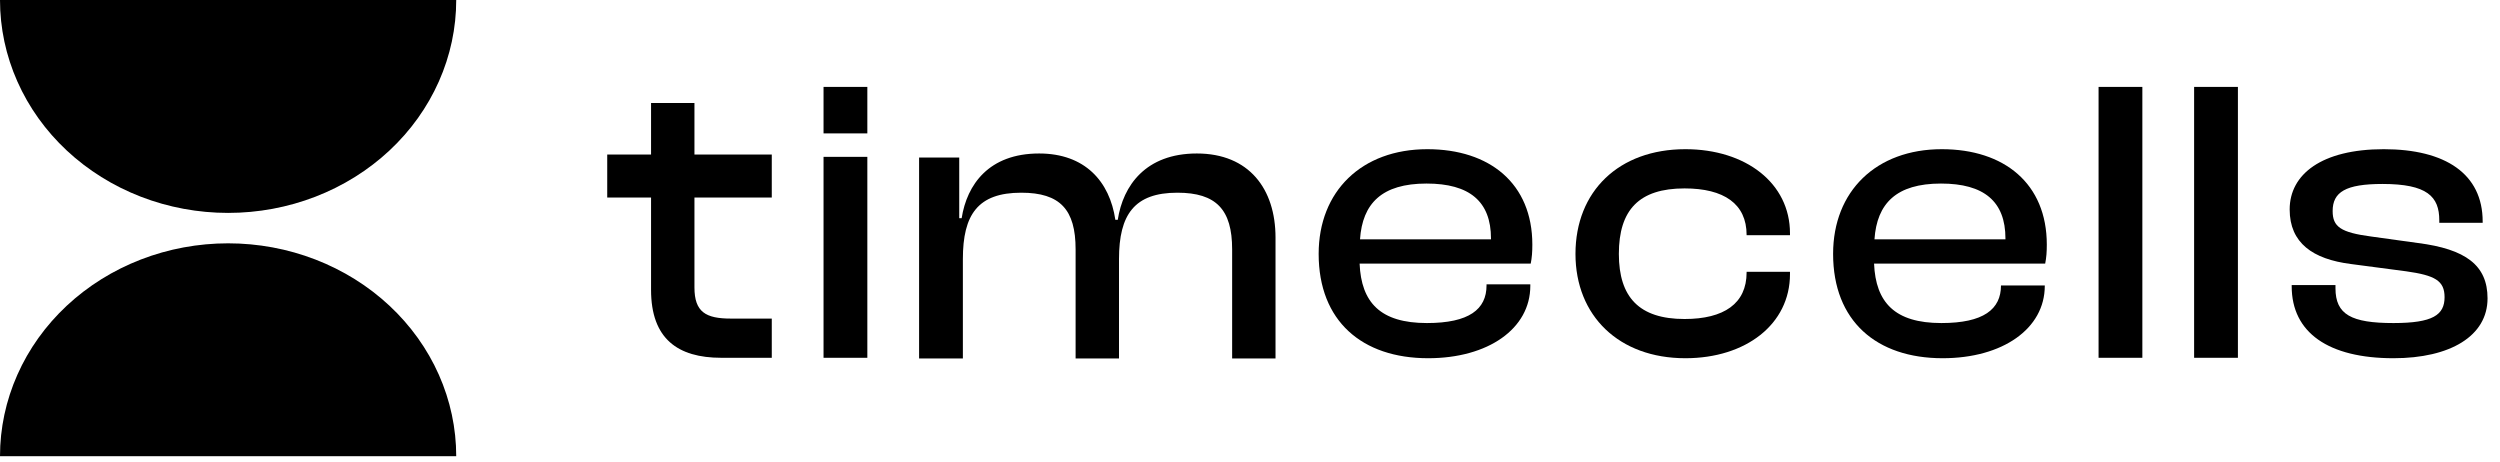 <svg width="173" height="32" viewBox="0 0 173 32" fill="none" xmlns="http://www.w3.org/2000/svg">
<path d="M53.407 24.759H49.908C46.905 24.759 45.053 23.444 45.053 20.059V13.67H42.02V10.696H45.053V7.129H48.056V10.696H53.407V13.67H48.056V19.891C48.056 21.598 48.842 22.046 50.581 22.046H53.407V24.759Z" fill="black" style="fill:black;fill-opacity:1;"/>
<path d="M60.02 9.231H56.989V6.014H60.02V9.231ZM60.02 24.759H56.989V10.854H60.02V24.759Z" fill="black" style="fill:black;fill-opacity:1;"/>
<path d="M66.631 24.806H63.601V10.901H66.379V15.098H66.547C66.912 12.775 68.427 10.621 71.907 10.621C75.078 10.621 76.789 12.552 77.182 15.21H77.35C77.715 12.831 79.287 10.621 82.822 10.621C86.442 10.621 88.266 13.083 88.266 16.441V24.806H85.264V17.252C85.264 14.51 84.169 13.335 81.475 13.335C78.501 13.335 77.435 14.846 77.435 17.923V24.806H74.432V17.252C74.432 14.51 73.366 13.335 70.672 13.335C67.67 13.335 66.631 14.846 66.631 17.923V24.806Z" fill="black" style="fill:black;fill-opacity:1;"/>
<path d="M98.827 24.789C94.253 24.789 91.251 22.215 91.251 17.57C91.251 13.234 94.225 10.324 98.771 10.324C103.092 10.324 106.038 12.702 106.038 16.927C106.038 17.431 106.01 17.822 105.926 18.242H94.085C94.197 20.928 95.516 22.355 98.743 22.355C101.661 22.355 102.868 21.403 102.868 19.753V19.678H105.898V19.781C105.898 22.746 102.98 24.789 98.827 24.789ZM98.715 12.702C95.628 12.702 94.281 14.073 94.113 16.563H103.176V16.507C103.176 13.933 101.689 12.702 98.715 12.702Z" fill="black" style="fill:black;fill-opacity:1;"/>
<path d="M116.627 24.789C112.025 24.789 109.023 21.851 109.023 17.57C109.023 13.234 112.025 10.324 116.627 10.324C120.808 10.324 123.867 12.674 123.867 16.144V16.275H120.865V16.256C120.865 14.101 119.293 13.038 116.571 13.038C113.428 13.038 112.025 14.521 112.025 17.57C112.025 20.564 113.428 22.075 116.571 22.075C119.293 22.075 120.865 21.012 120.865 18.857V18.81H123.867V18.969C123.867 22.439 120.808 24.789 116.627 24.789Z" fill="black" style="fill:black;fill-opacity:1;"/>
<path d="M134.428 24.789C129.854 24.789 126.851 22.215 126.851 17.57C126.851 13.234 129.826 10.324 134.372 10.324C138.693 10.324 141.639 12.702 141.639 16.927C141.639 17.431 141.611 17.822 141.527 18.242H129.685C129.798 20.928 131.117 22.355 134.343 22.355C137.262 22.355 138.468 21.403 138.468 19.753H141.499V19.781C141.499 22.746 138.581 24.789 134.428 24.789ZM134.315 12.702C131.229 12.702 129.882 14.073 129.713 16.563H138.777V16.507C138.777 13.933 137.29 12.702 134.315 12.702Z" fill="black" style="fill:black;fill-opacity:1;"/>
<path d="M148.251 24.759H145.221V6.014H148.251V24.759Z" fill="black" style="fill:black;fill-opacity:1;"/>
<path d="M154.863 24.759H151.833V6.014H154.863V24.759Z" fill="black" style="fill:black;fill-opacity:1;"/>
<path d="M165.628 24.789C161.138 24.789 158.585 23.026 158.585 19.809V19.725H161.615V19.949C161.615 21.767 162.71 22.355 165.628 22.355C168.35 22.355 169.164 21.795 169.164 20.564C169.164 19.417 168.49 19.053 166.498 18.773L162.682 18.27C160.044 17.934 158.445 16.815 158.445 14.493C158.445 12.059 160.661 10.324 164.955 10.324C169.22 10.324 171.801 12.031 171.801 15.332V15.416H168.799V15.248C168.799 13.598 167.957 12.73 164.87 12.73C162.317 12.73 161.419 13.29 161.419 14.605C161.419 15.696 161.98 16.088 164.085 16.367L167.312 16.815C170.623 17.235 172.138 18.354 172.138 20.648C172.138 23.25 169.557 24.789 165.628 24.789Z" fill="black" style="fill:black;fill-opacity:1;"/>
<path d="M31.571 1.28802e-06C31.571 1.935 31.163 3.851 30.369 5.638C29.576 7.426 28.413 9.05 26.948 10.418C25.482 11.786 23.742 12.871 21.826 13.612C19.911 14.352 17.859 14.733 15.786 14.733C13.713 14.733 11.66 14.352 9.745 13.612C7.83 12.871 6.089 11.786 4.623 10.418C3.158 9.05 1.995 7.426 1.202 5.638C0.408 3.851 -1.81227e-07 1.935 0 0L31.571 1.28802e-06Z" fill="#0EC766" style="fill:#0EC766;fill:color(display-p3 0.055 0.78 0.4);fill-opacity:1;"/>
<path d="M31.571 31.571C31.571 29.636 31.163 27.721 30.369 25.933C29.576 24.145 28.413 22.521 26.948 21.153C25.482 19.785 23.742 18.7 21.826 17.959C19.911 17.219 17.859 16.838 15.786 16.838C13.713 16.838 11.66 17.219 9.745 17.959C7.83 18.7 6.089 19.785 4.623 21.153C3.158 22.521 1.995 24.145 1.202 25.933C0.408 27.721 -1.81227e-07 29.636 0 31.571H31.571Z" fill="black" style="fill:black;fill-opacity:1;"/>
</svg>
